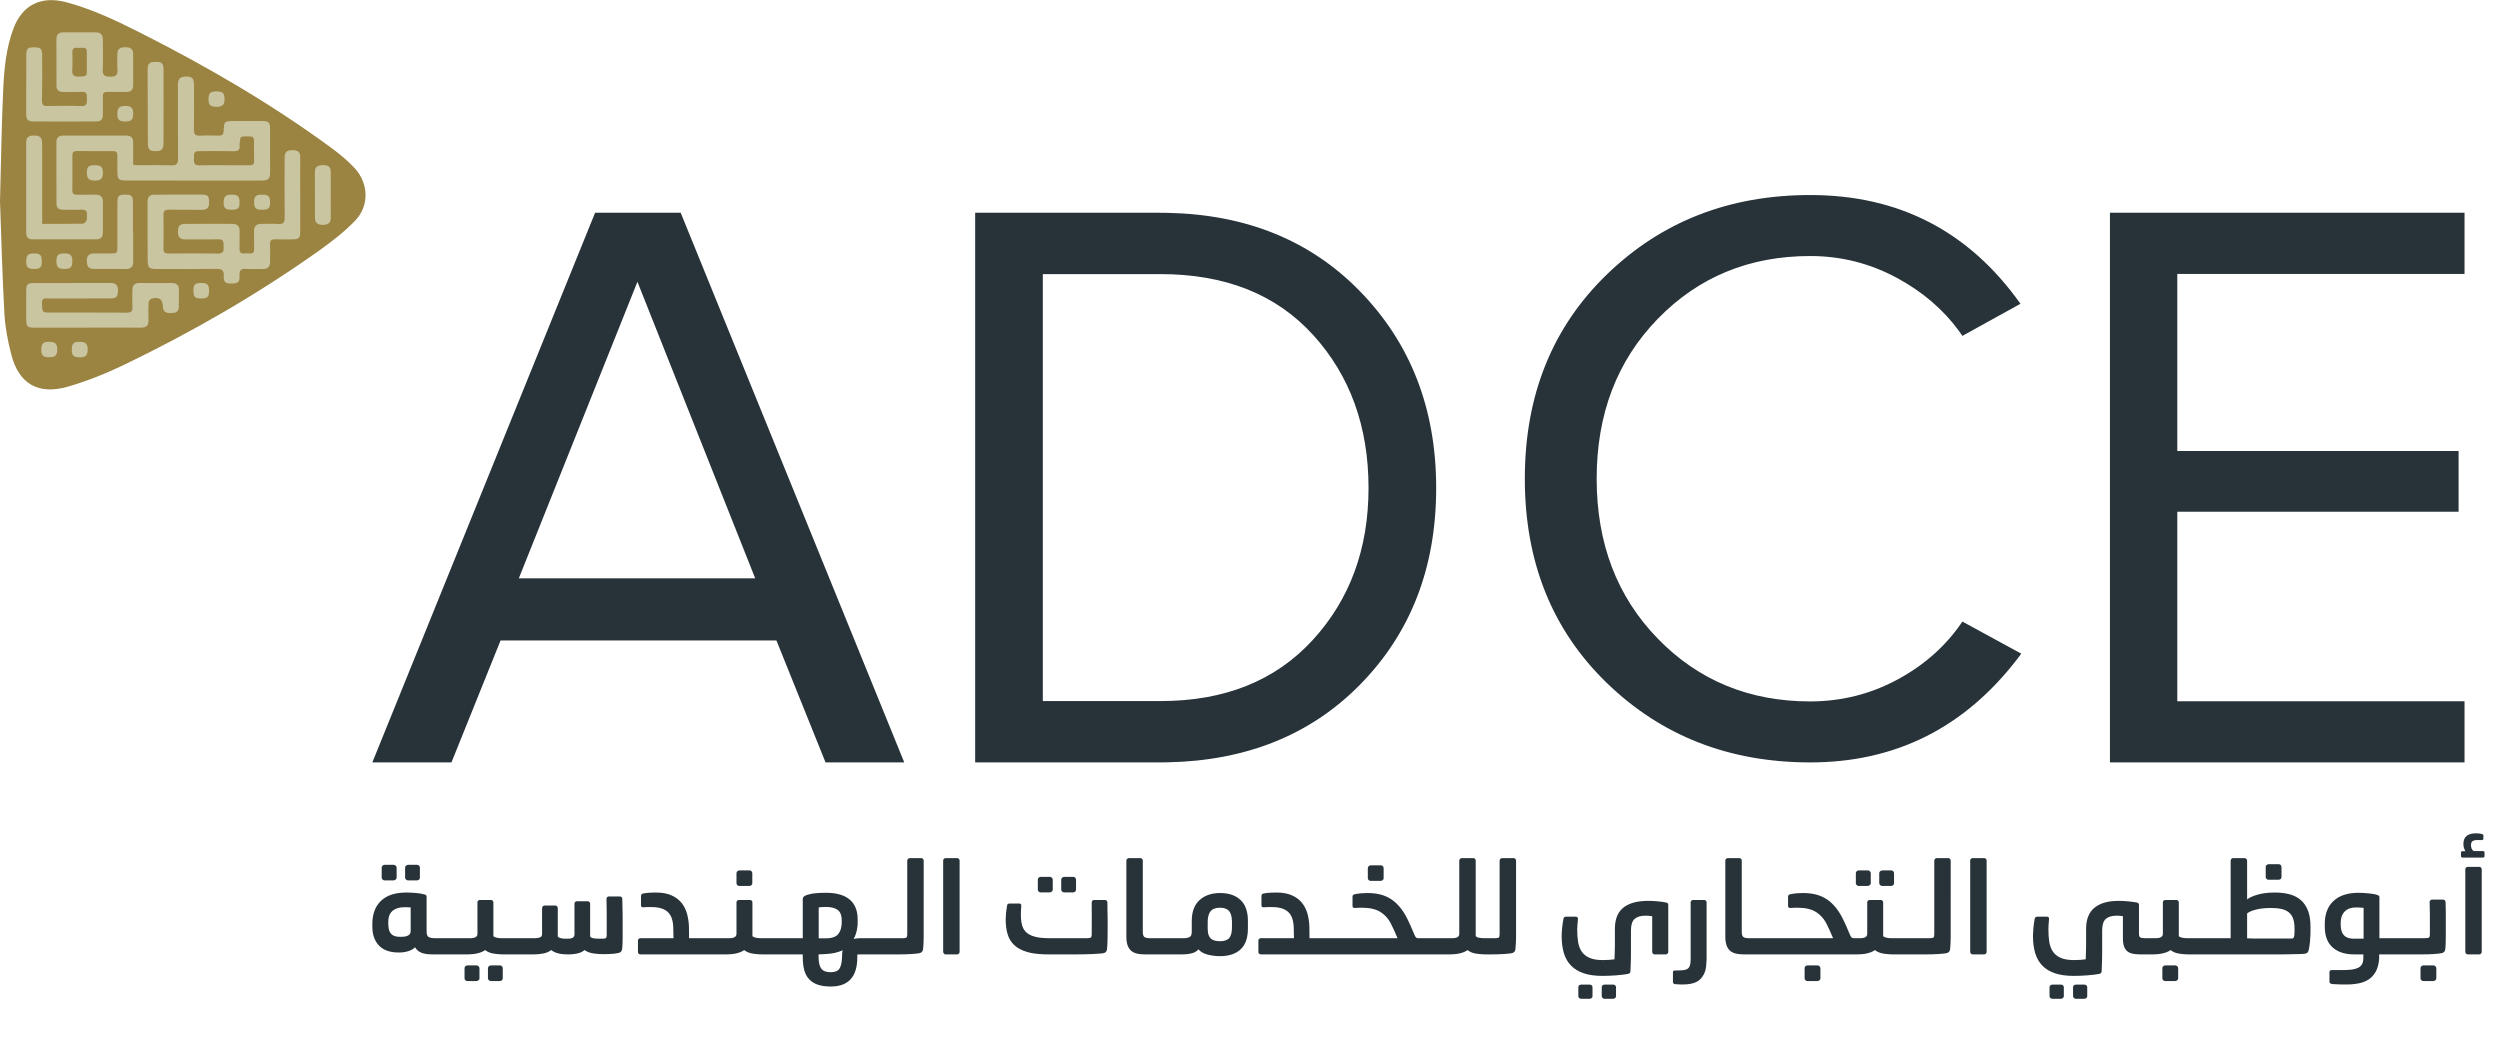 <svg xmlns="http://www.w3.org/2000/svg" xmlns:xlink="http://www.w3.org/1999/xlink" width="141px" height="59px" viewBox="0 0 141 59"><g class="text"><g id="logo"><path class="c-general-icon__backdrop" d="M-1.85476619e-05,11.356 C0.063,9.007 0.088,6.989 0.184,4.974 C0.237,3.842 0.352,2.705 0.754,1.622 C1.254,0.275 2.319,-0.254 3.748,0.128 C5.22,0.522 6.58,1.174 7.924,1.853 C11.681,3.75 15.305,5.858 18.686,8.339 C19.16,8.688 19.623,9.069 20.016,9.498 C20.788,10.342 20.835,11.601 20.049,12.425 C19.425,13.079 18.686,13.646 17.94,14.175 C14.493,16.617 10.831,18.727 7.009,20.57 C5.992,21.06 4.925,21.49 3.837,21.805 C2.158,22.291 1.068,21.654 0.64,20.009 C0.444,19.252 0.291,18.469 0.248,17.691 C0.126,15.472 0.07,13.248 -1.85476619e-05,11.356" id="icon" fill="#9B8441"></path><path class="c-general-icon__pattern" d="M4.506,19.279 C4.838,19.287 4.947,19.395 4.945,19.712 C4.942,20.052 4.831,20.157 4.481,20.151 C4.135,20.144 4.043,20.045 4.05,19.686 C4.057,19.369 4.167,19.271 4.506,19.279 Z M2.788,19.277 C3.118,19.283 3.23,19.394 3.228,19.711 C3.227,20.049 3.119,20.15 2.763,20.149 C2.426,20.148 2.331,20.054 2.33,19.719 C2.329,19.377 2.44,19.27 2.788,19.277 Z M7.882,15.96 C8.48,15.968 9.079,15.968 9.677,15.962 C9.96,15.96 10.093,16.081 10.09,16.354 C10.085,16.674 10.092,16.995 10.084,17.315 C10.076,17.631 9.854,17.662 9.593,17.659 C9.331,17.656 9.2,17.555 9.189,17.292 C9.171,16.861 8.956,16.717 8.523,16.852 C8.455,16.874 8.383,16.998 8.379,17.078 C8.363,17.408 8.367,17.739 8.374,18.07 C8.381,18.357 8.253,18.482 7.951,18.48 C6.936,18.473 5.92,18.477 4.905,18.477 L4.905,18.479 C3.921,18.479 2.938,18.48 1.954,18.479 C1.541,18.478 1.482,18.425 1.479,18.04 C1.476,17.492 1.475,16.944 1.479,16.395 C1.482,16.039 1.552,15.965 1.904,15.964 C3.347,15.962 4.79,15.968 6.234,15.962 C6.538,15.961 6.656,16.093 6.653,16.376 C6.65,16.726 6.58,16.828 6.246,16.83 C5.081,16.836 3.916,16.832 2.75,16.835 C2.568,16.835 2.354,16.776 2.365,17.091 C2.383,17.609 2.376,17.625 2.748,17.626 C4.212,17.629 5.677,17.624 7.141,17.634 C7.394,17.635 7.484,17.56 7.47,17.314 C7.452,16.995 7.467,16.673 7.468,16.353 C7.469,16.088 7.596,15.956 7.882,15.96 Z M11.364,15.961 C11.699,15.963 11.789,16.055 11.791,16.397 C11.792,16.743 11.708,16.83 11.367,16.832 C10.999,16.834 10.907,16.747 10.909,16.396 C10.911,16.039 10.994,15.959 11.364,15.961 Z M16.55,8.471 C16.822,8.477 16.933,8.603 16.932,8.858 C16.928,9.572 16.93,10.286 16.93,11 L16.933,11 C16.933,11.694 16.936,12.387 16.932,13.081 C16.93,13.43 16.862,13.494 16.496,13.499 C16.176,13.503 15.854,13.51 15.534,13.497 C15.314,13.488 15.223,13.56 15.231,13.779 C15.243,14.11 15.232,14.441 15.233,14.773 C15.233,15.041 15.101,15.173 14.82,15.17 C14.509,15.166 14.198,15.186 13.889,15.166 C13.599,15.147 13.493,15.239 13.508,15.53 C13.526,15.907 13.431,15.987 13.079,15.992 C12.714,15.997 12.6,15.914 12.62,15.561 C12.638,15.237 12.516,15.16 12.199,15.164 C11.076,15.181 9.952,15.172 8.829,15.17 C8.414,15.169 8.334,15.105 8.33,14.703 C8.32,13.596 8.324,12.488 8.323,11.381 C8.322,11.138 8.416,10.981 8.695,10.981 C9.593,10.979 10.492,10.969 11.39,10.977 C11.74,10.98 11.787,11.062 11.793,11.426 C11.799,11.717 11.672,11.837 11.372,11.833 L9.542,11.826 L9.542,11.826 C9.313,11.823 9.215,11.891 9.219,12.127 C9.231,12.758 9.23,13.39 9.219,14.021 C9.215,14.245 9.308,14.301 9.524,14.299 C10.444,14.29 11.365,14.283 12.284,14.302 C12.609,14.309 12.625,14.148 12.613,13.918 C12.602,13.706 12.667,13.479 12.294,13.494 C11.685,13.518 11.074,13.493 10.465,13.504 C10.159,13.509 10.04,13.368 10.037,13.091 C10.033,12.756 10.124,12.631 10.447,12.628 C11.335,12.619 12.223,12.624 13.111,12.625 C13.389,12.625 13.518,12.76 13.513,13.032 C13.506,13.363 13.52,13.695 13.509,14.026 C13.503,14.225 13.575,14.314 13.786,14.295 C13.892,14.286 14,14.288 14.107,14.294 C14.276,14.304 14.333,14.225 14.331,14.07 C14.326,13.729 14.337,13.387 14.329,13.046 C14.323,12.759 14.457,12.624 14.752,12.627 C15.062,12.63 15.374,12.606 15.682,12.632 C15.993,12.659 16.06,12.534 16.057,12.26 C16.045,11.153 16.05,10.045 16.053,8.937 C16.055,8.552 16.163,8.462 16.55,8.471 Z M1.93,14.295 C2.275,14.3 2.362,14.394 2.359,14.759 C2.357,15.08 2.256,15.172 1.908,15.17 C1.565,15.168 1.471,15.065 1.48,14.707 C1.488,14.383 1.589,14.291 1.93,14.295 Z M7.051,10.978 C7.426,10.977 7.493,11.036 7.497,11.415 C7.503,11.962 7.498,12.51 7.498,13.057 L7.509,13.057 C7.509,13.626 7.505,14.194 7.511,14.762 C7.514,15.048 7.383,15.175 7.084,15.171 C6.497,15.163 5.909,15.174 5.322,15.168 C4.996,15.164 4.905,15.05 4.897,14.719 C4.89,14.437 5.011,14.292 5.311,14.295 C5.61,14.298 5.909,14.295 6.208,14.294 C6.588,14.293 6.617,14.293 6.62,13.969 L6.62,13.881 C6.62,13.065 6.619,12.248 6.621,11.432 C6.622,11.051 6.693,10.979 7.051,10.978 Z M3.628,14.294 C3.976,14.293 4.08,14.395 4.079,14.737 C4.077,15.079 3.978,15.173 3.62,15.169 C3.283,15.167 3.178,15.057 3.184,14.711 C3.189,14.388 3.288,14.295 3.628,14.294 Z M10.942,4.784 C10.944,5.622 10.952,6.461 10.936,7.299 C10.931,7.57 11.016,7.67 11.301,7.653 C11.642,7.632 11.986,7.64 12.328,7.65 C12.534,7.657 12.606,7.582 12.615,7.382 C12.64,6.827 12.648,6.827 13.235,6.827 C13.748,6.826 14.262,6.824 14.775,6.827 C15.159,6.829 15.23,6.894 15.232,7.259 C15.236,8.087 15.236,8.915 15.233,9.743 C15.232,10.076 15.138,10.173 14.798,10.182 C14.456,10.192 14.114,10.185 13.771,10.185 C11.568,10.184 9.364,10.184 7.161,10.183 C6.686,10.183 6.623,10.122 6.62,9.665 C6.617,9.365 6.615,9.065 6.62,8.765 C6.622,8.597 6.555,8.522 6.374,8.524 C5.689,8.528 5.005,8.527 4.32,8.521 C4.134,8.52 4.081,8.606 4.082,8.769 C4.085,9.421 4.088,10.073 4.08,10.725 C4.078,10.936 4.177,10.99 4.374,10.984 C4.706,10.974 5.038,10.989 5.369,10.98 C5.663,10.973 5.807,11.092 5.805,11.383 C5.799,11.962 5.799,12.542 5.802,13.121 C5.803,13.379 5.68,13.501 5.412,13.5 C4.225,13.498 3.037,13.499 1.85,13.5 C1.596,13.501 1.478,13.381 1.478,13.139 C1.479,11.431 1.479,9.723 1.478,8.016 C1.478,7.754 1.615,7.649 1.878,7.645 C2.142,7.64 2.354,7.681 2.368,7.993 C2.373,8.117 2.38,8.241 2.38,8.365 L2.38,12.625 L2.38,12.625 C3.185,12.625 3.933,12.631 4.681,12.616 C4.754,12.615 4.85,12.5 4.888,12.418 C4.924,12.34 4.89,12.234 4.901,12.142 C4.928,11.897 4.823,11.811 4.569,11.825 C4.228,11.843 3.885,11.827 3.543,11.828 C3.307,11.828 3.185,11.723 3.185,11.489 C3.185,10.33 3.184,9.171 3.183,8.012 C3.183,7.771 3.308,7.648 3.559,7.648 C4.746,7.648 5.933,7.65 7.121,7.647 C7.396,7.646 7.509,7.784 7.511,8.03 C7.514,8.443 7.512,8.856 7.512,9.296 C7.629,9.305 7.721,9.318 7.813,9.318 C8.422,9.32 9.033,9.305 9.642,9.326 C9.946,9.337 10.046,9.255 10.043,8.949 C10.027,7.562 10.039,6.175 10.036,4.788 C10.035,4.529 10.1,4.343 10.413,4.32 C10.81,4.29 10.941,4.395 10.942,4.784 Z M18.25,9.314 C18.541,9.315 18.657,9.44 18.655,9.707 C18.652,10.14 18.654,10.574 18.654,11.008 C18.655,11.431 18.65,11.855 18.657,12.278 C18.662,12.573 18.506,12.678 18.22,12.682 C17.936,12.686 17.765,12.583 17.764,12.293 C17.76,11.425 17.761,10.558 17.76,9.691 C17.76,9.366 17.964,9.312 18.25,9.314 Z M13.085,10.979 C13.428,10.982 13.517,11.079 13.51,11.442 C13.504,11.76 13.419,11.832 13.046,11.829 C12.719,11.828 12.614,11.733 12.613,11.437 C12.611,11.084 12.724,10.975 13.085,10.979 Z M14.764,10.98 C15.138,10.979 15.229,11.061 15.233,11.405 C15.237,11.742 15.152,11.825 14.802,11.829 C14.427,11.834 14.335,11.751 14.331,11.408 C14.328,11.079 14.427,10.981 14.764,10.98 Z M5.355,9.319 C5.706,9.321 5.807,9.423 5.802,9.768 C5.798,10.076 5.674,10.189 5.345,10.184 C5.003,10.179 4.895,10.067 4.9,9.724 C4.906,9.4 4.999,9.316 5.355,9.319 Z M13.605,7.721 C13.544,7.737 13.541,7.971 13.513,8.106 C13.507,8.136 13.508,8.168 13.513,8.199 C13.549,8.464 13.416,8.534 13.159,8.528 C12.583,8.514 12.006,8.523 11.429,8.523 C10.924,8.524 10.935,8.524 10.937,9.024 C10.938,9.255 11.02,9.331 11.256,9.324 C11.715,9.31 12.175,9.32 12.634,9.319 C13.115,9.319 13.596,9.315 14.077,9.321 C14.246,9.323 14.335,9.274 14.332,9.093 C14.325,8.701 14.334,8.308 14.324,7.915 C14.323,7.843 14.272,7.715 14.235,7.712 C14.025,7.692 13.804,7.672 13.605,7.721 Z M8.768,3.49 C9.132,3.489 9.221,3.569 9.223,3.929 C9.227,4.612 9.224,5.294 9.224,5.977 C9.223,6.67 9.226,7.363 9.222,8.056 C9.22,8.433 9.12,8.53 8.759,8.524 C8.423,8.518 8.343,8.43 8.341,8.047 C8.333,6.692 8.326,5.337 8.325,3.982 C8.324,3.584 8.418,3.492 8.768,3.49 Z M5.388,1.824 C5.691,1.822 5.806,1.973 5.803,2.251 C5.798,2.81 5.823,3.369 5.795,3.927 C5.779,4.255 5.907,4.32 6.218,4.325 C6.553,4.33 6.65,4.215 6.625,3.91 C6.602,3.622 6.622,3.331 6.619,3.041 C6.617,2.76 6.77,2.668 7.045,2.664 C7.324,2.661 7.509,2.732 7.51,3.035 C7.511,3.625 7.511,4.215 7.511,4.805 C7.511,5.074 7.379,5.197 7.092,5.187 C6.75,5.175 6.408,5.192 6.066,5.185 C5.874,5.181 5.796,5.252 5.801,5.44 C5.809,5.771 5.806,6.102 5.801,6.434 C5.797,6.769 5.713,6.85 5.358,6.852 C4.78,6.856 4.203,6.853 3.625,6.853 C3.058,6.852 2.491,6.855 1.924,6.852 C1.572,6.85 1.477,6.764 1.477,6.437 C1.476,5.329 1.477,4.222 1.483,3.115 C1.486,2.736 1.563,2.668 1.927,2.669 C2.288,2.67 2.376,2.748 2.378,3.114 C2.382,3.963 2.387,4.812 2.368,5.66 C2.362,5.911 2.443,5.983 2.692,5.978 C3.323,5.966 3.955,5.96 4.585,5.981 C4.925,5.993 4.902,5.799 4.9,5.584 C4.899,5.373 4.937,5.16 4.593,5.181 C4.252,5.201 3.908,5.184 3.566,5.187 C3.315,5.189 3.185,5.071 3.185,4.83 C3.182,3.951 3.181,3.071 3.184,2.191 C3.185,1.959 3.302,1.824 3.559,1.825 C4.169,1.827 4.778,1.827 5.388,1.824 Z M7.09,5.977 C7.406,5.981 7.514,6.096 7.511,6.425 C7.508,6.756 7.393,6.86 7.038,6.853 C6.712,6.847 6.612,6.741 6.618,6.41 C6.625,6.077 6.739,5.972 7.09,5.977 Z M12.209,5.157 C12.553,5.155 12.659,5.252 12.663,5.57 C12.668,5.905 12.549,6.024 12.209,6.025 C11.872,6.026 11.76,5.922 11.761,5.606 C11.761,5.249 11.853,5.158 12.209,5.157 Z M4.08,2.951 C4.088,3.282 4.1,3.614 4.074,3.943 C4.051,4.253 4.18,4.336 4.48,4.319 C4.864,4.298 4.895,4.31 4.898,3.985 L4.899,3.493 L4.899,3.493 L4.897,3.493 C4.897,3.307 4.891,3.121 4.898,2.935 C4.905,2.767 4.842,2.682 4.659,2.694 C4.553,2.701 4.445,2.703 4.339,2.695 C4.14,2.679 4.076,2.769 4.08,2.951 Z" id="text" fill="#CAC5A1"></path></g><g id="text" transform="translate(21, 11)" fill="#273239" fill-rule="nonzero"><path class="c-general-icon__text" d="M17.391,1 L30,32 L25.561,32 L22.792,25.124 L7.231,25.124 L4.462,32 L0,32 L12.563,1 L17.391,1 Z M44.404,1 L44.852,1.005 C49.295,1.096 52.908,2.566 55.689,5.414 C58.563,8.357 60,12.06 60,16.523 C60,21.016 58.563,24.719 55.689,27.631 C52.908,30.45 49.295,31.905 44.852,31.995 L44.404,32 L34,32 L34,1 L44.404,1 Z M81.095,0 C86.101,0 90.054,2.044 92.954,6.133 L92.954,6.133 L89.68,7.943 L89.467,7.641 C88.591,6.451 87.445,5.469 86.029,4.696 C84.495,3.859 82.85,3.44 81.095,3.44 C77.661,3.44 74.795,4.62 72.498,6.982 C70.201,9.343 69.052,12.349 69.052,16 C69.052,19.651 70.201,22.657 72.498,25.018 C74.795,27.38 77.661,28.56 81.095,28.56 C82.85,28.56 84.491,28.149 86.017,27.327 C87.543,26.504 88.765,25.414 89.68,24.057 L89.68,24.057 L93,25.867 L92.753,26.194 C89.763,30.065 85.877,32 81.095,32 C76.531,32 72.708,30.506 69.625,27.519 C66.542,24.532 65,20.692 65,16 C65,11.308 66.542,7.468 69.625,4.481 C72.708,1.494 76.531,0 81.095,0 Z M118,1 L118,4.449 L101.799,4.449 L101.799,14.435 L117.665,14.435 L117.665,17.862 L101.799,17.862 L101.799,28.551 L118,28.551 L118,32 L98,32 L98,1 L118,1 Z M44.46,4.46 L37.815,4.46 L37.815,28.54 L44.46,28.54 C48.07,28.54 50.927,27.395 53.03,25.105 C55.133,22.815 56.185,19.954 56.185,16.523 C56.185,13.061 55.144,10.185 53.064,7.895 C50.983,5.605 48.115,4.46 44.46,4.46 Z M14.951,4.893 L8.261,21.619 L21.594,21.619 L14.951,4.893 Z" id="adce"></path><path class="c-general-icon__text" d="M95.236,44.532 L95.277,44.536 C95.304,44.542 95.328,44.554 95.35,44.571 C95.383,44.597 95.4,44.634 95.4,44.682 L95.4,44.682 L95.4,45.188 L95.394,45.225 C95.386,45.248 95.37,45.269 95.347,45.288 C95.311,45.317 95.274,45.331 95.236,45.331 L95.236,45.331 L94.758,45.331 L94.717,45.326 C94.69,45.32 94.666,45.307 94.644,45.288 C94.611,45.26 94.594,45.226 94.594,45.188 L94.594,45.188 L94.594,44.682 L94.6,44.638 C94.607,44.611 94.622,44.589 94.644,44.571 C94.677,44.545 94.715,44.532 94.758,44.532 L94.758,44.532 L95.236,44.532 Z M96.563,44.532 L96.6,44.536 C96.624,44.542 96.648,44.554 96.67,44.571 C96.703,44.597 96.72,44.634 96.72,44.682 L96.72,44.682 L96.72,45.188 L96.714,45.225 C96.707,45.248 96.692,45.269 96.67,45.288 C96.637,45.317 96.601,45.331 96.563,45.331 L96.563,45.331 L96.078,45.331 L96.041,45.326 C96.016,45.32 95.993,45.307 95.971,45.288 C95.937,45.26 95.921,45.226 95.921,45.188 L95.921,45.188 L95.921,44.682 L95.926,44.638 C95.934,44.611 95.949,44.589 95.971,44.571 C96.004,44.545 96.04,44.532 96.078,44.532 L96.078,44.532 L96.563,44.532 Z M68.653,44.532 L68.698,44.536 C68.726,44.542 68.75,44.554 68.771,44.571 C68.802,44.597 68.817,44.634 68.817,44.682 L68.817,44.682 L68.817,45.188 L68.812,45.225 C68.804,45.248 68.789,45.269 68.767,45.288 C68.734,45.317 68.696,45.331 68.653,45.331 L68.653,45.331 L68.182,45.331 L68.138,45.326 C68.11,45.32 68.085,45.307 68.065,45.288 C68.034,45.26 68.018,45.226 68.018,45.188 L68.018,45.188 L68.018,44.682 L68.023,44.638 C68.03,44.611 68.044,44.589 68.065,44.571 C68.095,44.545 68.135,44.532 68.182,44.532 L68.182,44.532 L68.653,44.532 Z M69.987,44.532 L70.024,44.536 C70.049,44.542 70.072,44.554 70.094,44.571 C70.127,44.597 70.144,44.634 70.144,44.682 L70.144,44.682 L70.144,45.188 L70.139,45.225 C70.131,45.248 70.116,45.269 70.094,45.288 C70.061,45.317 70.025,45.331 69.987,45.331 L69.987,45.331 L69.502,45.331 L69.461,45.326 C69.434,45.32 69.41,45.307 69.388,45.288 C69.355,45.26 69.338,45.226 69.338,45.188 L69.338,45.188 L69.338,44.682 L69.344,44.638 C69.351,44.611 69.366,44.589 69.388,44.571 C69.421,44.545 69.459,44.532 69.502,44.532 L69.502,44.532 L69.987,44.532 Z M30.96,37.398 L30.996,37.403 C31.019,37.409 31.039,37.422 31.057,37.441 C31.083,37.47 31.096,37.505 31.096,37.548 L31.096,37.548 L31.095,41.825 C31.094,41.917 31.092,42.014 31.089,42.117 C31.084,42.272 31.075,42.413 31.06,42.542 C31.051,42.589 31.035,42.63 31.014,42.663 C30.992,42.696 30.953,42.725 30.896,42.749 C30.844,42.763 30.771,42.775 30.679,42.784 C30.586,42.794 30.485,42.802 30.375,42.809 C30.266,42.816 30.153,42.821 30.037,42.823 C29.92,42.826 29.814,42.827 29.719,42.827 L27.533,42.827 L27.469,42.828 C27.431,42.829 27.4,42.831 27.378,42.835 L27.351,42.841 L27.351,43.055 L27.343,43.226 C27.275,44.168 26.778,44.639 25.853,44.639 C25.558,44.639 25.31,44.603 25.111,44.532 C24.911,44.461 24.749,44.356 24.626,44.218 C24.502,44.08 24.413,43.911 24.358,43.712 C24.317,43.562 24.291,43.395 24.281,43.21 L24.276,43.02 L24.276,42.827 L21.986,42.827 L21.805,42.822 C21.683,42.815 21.561,42.801 21.437,42.781 C21.251,42.75 21.097,42.684 20.973,42.584 C20.907,42.632 20.833,42.671 20.752,42.702 C20.671,42.733 20.587,42.758 20.499,42.777 C20.411,42.796 20.323,42.809 20.235,42.816 C20.147,42.823 20.065,42.827 19.989,42.827 L19.989,42.827 L15.124,42.827 L15.087,42.823 C15.064,42.818 15.043,42.807 15.024,42.791 C14.995,42.768 14.981,42.737 14.981,42.699 L14.981,42.699 L14.981,42.042 L14.986,42.007 C14.992,41.984 15.005,41.965 15.024,41.95 C15.052,41.926 15.085,41.914 15.124,41.914 L15.124,41.914 L16.985,41.914 L16.971,41.265 L16.956,41.095 C16.941,40.987 16.919,40.888 16.889,40.797 C16.844,40.662 16.774,40.547 16.679,40.451 C16.584,40.356 16.459,40.284 16.304,40.234 C16.15,40.184 15.963,40.159 15.744,40.159 L15.744,40.159 L15.534,40.159 L15.466,40.16 L15.466,40.16 L15.398,40.163 C15.353,40.165 15.316,40.168 15.288,40.173 C15.197,40.173 15.152,40.138 15.152,40.066 L15.152,40.066 L15.152,39.538 L15.156,39.502 C15.16,39.479 15.17,39.457 15.184,39.438 C15.206,39.41 15.242,39.393 15.295,39.389 C15.428,39.365 15.561,39.35 15.694,39.346 C15.827,39.341 15.927,39.339 15.994,39.339 C16.341,39.339 16.632,39.391 16.868,39.496 C17.103,39.6 17.292,39.74 17.435,39.916 C17.578,40.092 17.681,40.296 17.745,40.526 C17.809,40.757 17.846,40.998 17.856,41.25 L17.856,41.25 L17.863,41.914 L20.124,41.914 L20.19,41.912 L20.19,41.912 L20.26,41.907 C20.307,41.902 20.351,41.891 20.392,41.875 C20.432,41.858 20.467,41.834 20.495,41.803 C20.524,41.772 20.538,41.728 20.538,41.671 L20.538,41.671 L20.538,39.895 L20.542,39.859 C20.548,39.836 20.56,39.816 20.577,39.799 C20.603,39.773 20.638,39.759 20.681,39.759 L20.681,39.759 L21.301,39.759 L21.337,39.764 C21.36,39.77 21.38,39.781 21.398,39.799 C21.424,39.825 21.437,39.857 21.437,39.895 L21.437,39.895 L21.437,41.793 L21.455,41.815 C21.47,41.829 21.49,41.842 21.515,41.853 C21.553,41.87 21.596,41.883 21.644,41.892 C21.691,41.902 21.738,41.908 21.783,41.91 C21.828,41.913 21.867,41.914 21.901,41.914 L21.901,41.914 L24.276,41.914 L24.276,39.724 L24.283,39.658 C24.293,39.619 24.312,39.587 24.34,39.563 C24.383,39.528 24.44,39.498 24.511,39.474 C24.668,39.422 24.842,39.389 25.032,39.374 C25.222,39.36 25.408,39.353 25.589,39.353 C25.86,39.353 26.105,39.381 26.323,39.438 C26.542,39.496 26.73,39.585 26.887,39.706 C27.044,39.827 27.164,39.984 27.247,40.177 C27.314,40.331 27.354,40.509 27.367,40.71 L27.372,40.865 L27.372,41.061 L27.369,41.166 L27.358,41.258 C27.344,41.386 27.32,41.507 27.287,41.621 C27.253,41.736 27.206,41.847 27.144,41.957 C27.22,41.938 27.298,41.926 27.379,41.921 L27.502,41.916 L27.502,41.916 L27.629,41.914 L29.89,41.914 L29.969,41.912 C30.039,41.908 30.088,41.898 30.115,41.882 C30.151,41.86 30.169,41.793 30.169,41.678 L30.169,41.678 L30.169,37.548 L30.173,37.508 C30.18,37.482 30.192,37.46 30.211,37.441 C30.24,37.412 30.273,37.398 30.311,37.398 L30.311,37.398 L30.96,37.398 Z M112.029,39.353 C112.119,39.353 112.215,39.356 112.318,39.364 C112.42,39.371 112.519,39.379 112.614,39.389 C112.709,39.398 112.797,39.41 112.878,39.424 C112.959,39.438 113.025,39.455 113.077,39.474 C113.125,39.493 113.157,39.511 113.174,39.528 C113.185,39.539 113.192,39.555 113.196,39.575 L113.199,39.61 L113.199,41.914 L115.76,41.914 L115.838,41.912 C115.91,41.908 115.96,41.898 115.988,41.882 C116.026,41.86 116.045,41.793 116.045,41.678 L116.045,41.678 L116.045,40.83 L116.044,40.527 C116.041,40.32 116.037,40.102 116.031,39.874 C116.031,39.836 116.044,39.803 116.07,39.777 C116.096,39.751 116.131,39.738 116.174,39.738 L116.174,39.738 L116.773,39.738 L116.82,39.742 C116.849,39.748 116.871,39.76 116.887,39.777 C116.911,39.803 116.925,39.836 116.93,39.874 C116.934,40.026 116.938,40.16 116.94,40.277 C116.943,40.393 116.944,40.504 116.944,40.608 L116.943,41.692 C116.942,41.82 116.942,41.935 116.94,42.039 C116.938,42.246 116.93,42.413 116.915,42.542 C116.906,42.589 116.89,42.63 116.869,42.663 C116.848,42.696 116.808,42.725 116.751,42.749 C116.699,42.763 116.629,42.775 116.541,42.784 C116.453,42.794 116.355,42.802 116.248,42.809 C116.141,42.816 116.031,42.821 115.917,42.823 C115.803,42.826 115.698,42.827 115.603,42.827 L113.184,42.827 L113.184,43.07 L113.166,43.24 C113.134,43.459 113.077,43.643 112.995,43.794 C112.893,43.981 112.761,44.129 112.6,44.236 C112.438,44.343 112.25,44.418 112.036,44.461 C111.893,44.489 111.744,44.508 111.589,44.518 L111.351,44.525 L111.162,44.525 L111.035,44.523 L110.902,44.518 C110.811,44.513 110.728,44.509 110.652,44.507 C110.576,44.505 110.524,44.499 110.495,44.489 C110.448,44.48 110.417,44.464 110.402,44.443 L110.386,44.404 L110.386,44.404 L110.381,44.354 L110.381,43.833 L110.386,43.789 C110.396,43.75 110.422,43.726 110.463,43.716 L110.509,43.712 L111.158,43.712 L111.336,43.708 C111.45,43.704 111.554,43.696 111.647,43.683 C111.787,43.664 111.906,43.63 112.004,43.58 C112.101,43.53 112.174,43.462 112.221,43.376 C112.257,43.312 112.279,43.233 112.288,43.14 L112.293,43.041 L112.293,42.827 L111.772,42.827 L111.583,42.821 C111.154,42.792 110.812,42.662 110.556,42.431 C110.3,42.2 110.156,41.872 110.124,41.446 L110.117,41.258 L110.117,41.115 L110.123,40.933 C110.156,40.459 110.319,40.086 110.613,39.813 C110.943,39.506 111.415,39.353 112.029,39.353 Z M75.116,39.759 L75.152,39.764 C75.175,39.77 75.195,39.781 75.213,39.799 C75.239,39.825 75.252,39.857 75.252,39.895 L75.252,39.895 L75.252,42.991 L75.249,43.169 C75.244,43.287 75.236,43.401 75.223,43.512 C75.204,43.678 75.159,43.83 75.088,43.968 C74.978,44.173 74.829,44.317 74.638,44.4 C74.448,44.483 74.203,44.525 73.904,44.525 C73.865,44.525 73.797,44.524 73.697,44.521 C73.597,44.519 73.516,44.513 73.454,44.503 C73.388,44.489 73.354,44.444 73.354,44.368 L73.354,44.368 L73.354,43.84 L73.359,43.801 C73.372,43.756 73.411,43.733 73.476,43.733 L73.476,43.733 L73.625,43.733 L73.752,43.731 C73.832,43.728 73.902,43.723 73.964,43.715 C74.057,43.703 74.132,43.676 74.189,43.633 C74.246,43.59 74.288,43.527 74.314,43.444 C74.34,43.361 74.353,43.245 74.353,43.098 L74.353,43.098 L74.353,39.895 L74.357,39.859 C74.363,39.836 74.375,39.816 74.392,39.799 C74.418,39.773 74.453,39.759 74.496,39.759 L74.496,39.759 L75.116,39.759 Z M81.494,43.448 L81.539,43.453 C81.568,43.46 81.595,43.473 81.619,43.494 C81.654,43.525 81.672,43.564 81.672,43.612 L81.672,43.612 L81.672,44.182 L81.666,44.219 C81.658,44.243 81.642,44.265 81.619,44.286 C81.583,44.317 81.541,44.332 81.494,44.332 L81.494,44.332 L80.945,44.332 L80.903,44.327 C80.877,44.32 80.853,44.306 80.83,44.286 C80.797,44.255 80.78,44.22 80.78,44.182 L80.78,44.182 L80.78,43.612 L80.786,43.567 C80.793,43.539 80.808,43.515 80.83,43.494 C80.864,43.463 80.902,43.448 80.945,43.448 L80.945,43.448 L81.494,43.448 Z M7.191,43.448 L7.236,43.453 C7.264,43.46 7.288,43.473 7.309,43.494 C7.339,43.525 7.355,43.564 7.355,43.612 L7.355,43.612 L7.355,44.182 L7.35,44.219 C7.343,44.243 7.329,44.265 7.309,44.286 C7.278,44.317 7.238,44.332 7.191,44.332 L7.191,44.332 L6.691,44.332 L6.65,44.327 C6.623,44.32 6.598,44.306 6.574,44.286 C6.538,44.255 6.52,44.22 6.52,44.182 L6.52,44.182 L6.52,43.612 L6.526,43.567 C6.534,43.539 6.55,43.515 6.574,43.494 C6.609,43.463 6.649,43.448 6.691,43.448 L6.691,43.448 L7.191,43.448 Z M5.864,43.448 L5.91,43.453 C5.939,43.46 5.965,43.473 5.989,43.494 C6.024,43.525 6.042,43.564 6.042,43.612 L6.042,43.612 L6.042,44.182 L6.036,44.219 C6.027,44.243 6.011,44.265 5.985,44.286 C5.947,44.317 5.907,44.332 5.864,44.332 L5.864,44.332 L5.372,44.332 L5.327,44.327 C5.298,44.32 5.273,44.306 5.25,44.286 C5.217,44.255 5.2,44.22 5.2,44.182 L5.2,44.182 L5.2,43.612 L5.206,43.567 C5.213,43.539 5.228,43.515 5.25,43.494 C5.284,43.463 5.324,43.448 5.372,43.448 L5.372,43.448 L5.864,43.448 Z M101.671,43.448 L101.716,43.453 C101.745,43.46 101.772,43.473 101.795,43.494 C101.831,43.525 101.849,43.564 101.849,43.612 L101.849,43.612 L101.849,44.182 L101.843,44.219 C101.835,44.243 101.819,44.265 101.795,44.286 C101.76,44.317 101.718,44.332 101.671,44.332 L101.671,44.332 L101.121,44.332 L101.08,44.327 C101.054,44.32 101.029,44.306 101.007,44.286 C100.974,44.255 100.957,44.22 100.957,44.182 L100.957,44.182 L100.957,43.612 L100.963,43.567 C100.97,43.539 100.985,43.515 101.007,43.494 C101.04,43.463 101.079,43.448 101.121,43.448 L101.121,43.448 L101.671,43.448 Z M116.231,43.448 L116.276,43.453 C116.305,43.46 116.332,43.473 116.355,43.494 C116.391,43.525 116.409,43.564 116.409,43.612 L116.409,43.612 L116.409,44.182 L116.403,44.219 C116.395,44.243 116.379,44.265 116.355,44.286 C116.32,44.317 116.278,44.332 116.231,44.332 L116.231,44.332 L115.681,44.332 L115.64,44.327 C115.614,44.32 115.589,44.306 115.567,44.286 C115.534,44.255 115.517,44.22 115.517,44.182 L115.517,44.182 L115.517,43.612 L115.523,43.567 C115.53,43.539 115.545,43.515 115.567,43.494 C115.6,43.463 115.638,43.448 115.681,43.448 L115.681,43.448 L116.231,43.448 Z M71.956,39.809 C72.122,39.809 72.3,39.818 72.487,39.834 C72.675,39.851 72.836,39.874 72.969,39.902 C73.007,39.912 73.037,39.926 73.058,39.945 C73.08,39.964 73.09,39.997 73.09,40.045 L73.09,40.045 L73.09,42.677 L73.086,42.718 C73.08,42.743 73.069,42.765 73.051,42.784 C73.025,42.813 72.99,42.827 72.948,42.827 L72.948,42.827 L72.32,42.827 L72.284,42.822 C72.261,42.816 72.241,42.803 72.224,42.784 C72.197,42.756 72.184,42.72 72.184,42.677 L72.184,42.677 L72.184,40.673 L72.105,40.664 C72.056,40.659 72.014,40.654 71.981,40.651 C71.931,40.646 71.873,40.644 71.806,40.644 C71.535,40.644 71.331,40.705 71.193,40.826 C71.055,40.947 70.986,41.165 70.986,41.479 L70.986,41.479 L70.985,42.833 C70.984,42.954 70.982,43.083 70.979,43.219 C70.974,43.424 70.967,43.609 70.957,43.776 C70.957,43.861 70.905,43.914 70.8,43.933 C70.601,43.966 70.377,43.992 70.13,44.011 C69.882,44.03 69.63,44.04 69.374,44.04 C68.965,44.04 68.615,43.991 68.325,43.893 C68.035,43.796 67.797,43.653 67.612,43.465 C67.426,43.278 67.291,43.043 67.205,42.763 C67.119,42.482 67.077,42.156 67.077,41.785 C67.077,41.733 67.079,41.669 67.084,41.593 C67.088,41.517 67.094,41.436 67.102,41.35 C67.109,41.265 67.119,41.178 67.134,41.09 C67.148,41.002 67.162,40.92 67.176,40.844 C67.186,40.791 67.2,40.755 67.219,40.733 C67.238,40.712 67.274,40.701 67.326,40.701 L67.326,40.701 L67.876,40.701 L67.919,40.707 C67.971,40.721 67.997,40.764 67.997,40.837 C67.987,40.941 67.978,41.047 67.968,41.154 C67.959,41.261 67.954,41.348 67.954,41.415 C67.954,41.662 67.969,41.891 68,42.103 C68.031,42.315 68.097,42.498 68.197,42.652 C68.296,42.807 68.441,42.928 68.632,43.016 C68.822,43.104 69.076,43.148 69.395,43.148 C69.523,43.148 69.641,43.144 69.748,43.137 C69.855,43.13 69.959,43.119 70.058,43.105 C70.063,42.986 70.067,42.88 70.069,42.788 C70.072,42.695 70.074,42.608 70.076,42.527 C70.079,42.447 70.08,42.366 70.08,42.285 L70.08,42.285 L70.08,41.393 L70.086,41.216 C70.117,40.759 70.275,40.417 70.558,40.191 C70.876,39.937 71.343,39.809 71.956,39.809 Z M105.594,37.398 L105.631,37.403 C105.654,37.409 105.675,37.422 105.694,37.441 C105.713,37.46 105.726,37.482 105.732,37.508 L105.737,37.548 L105.737,39.724 L105.864,39.644 C105.952,39.594 106.045,39.552 106.143,39.517 C106.291,39.465 106.437,39.425 106.582,39.399 C106.727,39.373 106.864,39.356 106.992,39.349 C107.121,39.342 107.225,39.339 107.306,39.339 C107.611,39.339 107.886,39.372 108.134,39.438 C108.381,39.505 108.592,39.613 108.765,39.763 C108.939,39.913 109.073,40.11 109.168,40.355 C109.244,40.551 109.29,40.781 109.305,41.046 L109.311,41.25 L109.311,41.543 L109.308,41.707 C109.304,41.82 109.297,41.943 109.286,42.074 C109.269,42.272 109.244,42.442 109.211,42.584 C109.201,42.632 109.18,42.676 109.147,42.716 C109.113,42.757 109.059,42.782 108.983,42.791 C108.916,42.801 108.807,42.807 108.655,42.809 C108.502,42.812 108.338,42.815 108.162,42.82 L107.902,42.825 L107.902,42.825 L107.649,42.827 L102.434,42.827 L102.252,42.822 C102.131,42.815 102.008,42.801 101.885,42.781 C101.699,42.75 101.545,42.684 101.421,42.584 C101.354,42.632 101.281,42.671 101.2,42.702 C101.119,42.733 101.035,42.758 100.947,42.777 C100.859,42.796 100.771,42.809 100.683,42.816 C100.595,42.823 100.513,42.827 100.437,42.827 L100.437,42.827 L99.73,42.827 L99.571,42.823 C99.469,42.818 99.378,42.807 99.295,42.791 C99.171,42.768 99.068,42.722 98.985,42.656 C98.902,42.589 98.839,42.498 98.796,42.381 C98.753,42.265 98.732,42.114 98.732,41.928 L98.732,41.928 L98.732,40.673 L98.664,40.664 C98.622,40.659 98.585,40.654 98.553,40.651 C98.506,40.646 98.449,40.644 98.382,40.644 C98.111,40.644 97.906,40.705 97.768,40.826 C97.631,40.947 97.562,41.165 97.562,41.479 L97.562,41.479 L97.562,42.656 L97.561,42.833 C97.56,42.954 97.558,43.083 97.554,43.219 C97.55,43.424 97.543,43.609 97.533,43.776 C97.533,43.861 97.481,43.914 97.376,43.933 C97.176,43.966 96.954,43.992 96.709,44.011 C96.464,44.03 96.211,44.04 95.949,44.04 C95.54,44.04 95.191,43.991 94.901,43.893 C94.611,43.796 94.374,43.653 94.191,43.465 C94.008,43.278 93.873,43.043 93.788,42.763 C93.702,42.482 93.659,42.156 93.659,41.785 C93.659,41.733 93.662,41.669 93.667,41.593 C93.671,41.517 93.677,41.436 93.684,41.35 C93.692,41.265 93.701,41.178 93.713,41.09 C93.725,41.002 93.738,40.92 93.752,40.844 C93.766,40.749 93.814,40.701 93.895,40.701 L93.895,40.701 L94.444,40.701 L94.492,40.707 C94.549,40.721 94.573,40.764 94.565,40.837 C94.556,40.941 94.548,41.047 94.54,41.154 C94.533,41.261 94.53,41.348 94.53,41.415 C94.53,41.662 94.545,41.891 94.576,42.103 C94.607,42.315 94.672,42.498 94.772,42.652 C94.872,42.807 95.017,42.928 95.207,43.016 C95.398,43.104 95.652,43.148 95.971,43.148 C96.099,43.148 96.217,43.144 96.324,43.137 C96.431,43.13 96.534,43.119 96.634,43.105 C96.639,42.986 96.643,42.88 96.645,42.788 C96.647,42.695 96.65,42.608 96.652,42.527 C96.654,42.447 96.656,42.366 96.656,42.285 L96.656,42.285 L96.656,41.393 L96.661,41.218 C96.693,40.764 96.849,40.423 97.13,40.195 C97.446,39.938 97.899,39.809 98.489,39.809 C98.679,39.809 98.867,39.819 99.053,39.838 C99.238,39.857 99.393,39.878 99.516,39.902 C99.554,39.912 99.584,39.926 99.605,39.945 C99.627,39.964 99.638,39.997 99.638,40.045 L99.638,40.045 L99.638,41.664 L99.642,41.736 C99.651,41.8 99.673,41.844 99.709,41.867 C99.756,41.898 99.842,41.914 99.966,41.914 L99.966,41.914 L100.572,41.914 L100.638,41.912 L100.638,41.912 L100.708,41.907 C100.755,41.902 100.799,41.891 100.84,41.875 C100.88,41.858 100.914,41.834 100.943,41.803 C100.972,41.772 100.986,41.728 100.986,41.671 L100.986,41.671 L100.986,39.895 L100.99,39.859 C100.996,39.836 101.008,39.816 101.025,39.799 C101.051,39.773 101.086,39.759 101.128,39.759 L101.128,39.759 L101.749,39.759 L101.785,39.764 C101.808,39.77 101.828,39.781 101.845,39.799 C101.872,39.825 101.885,39.857 101.885,39.895 L101.885,39.895 L101.885,41.793 L101.903,41.815 C101.918,41.829 101.938,41.842 101.963,41.853 C102.001,41.87 102.044,41.883 102.092,41.892 C102.139,41.902 102.185,41.908 102.231,41.91 C102.276,41.913 102.315,41.914 102.348,41.914 L102.348,41.914 L104.809,41.914 L104.809,37.548 L104.814,37.508 C104.82,37.482 104.831,37.46 104.849,37.441 C104.866,37.422 104.886,37.409 104.909,37.403 L104.945,37.398 L105.594,37.398 Z M26.523,42.592 C26.395,42.658 26.238,42.71 26.052,42.749 C25.943,42.772 25.809,42.79 25.649,42.802 L25.409,42.817 L25.409,42.817 L25.168,42.827 L25.168,42.963 L25.172,43.106 C25.185,43.333 25.233,43.505 25.314,43.622 C25.412,43.763 25.589,43.833 25.846,43.833 C26.093,43.833 26.259,43.766 26.345,43.633 C26.43,43.5 26.478,43.293 26.488,43.012 C26.492,42.955 26.496,42.888 26.498,42.809 C26.501,42.731 26.509,42.658 26.523,42.592 Z M43.311,37.398 L43.355,37.403 C43.382,37.409 43.403,37.422 43.418,37.441 C43.442,37.47 43.454,37.503 43.454,37.541 L43.454,37.541 L43.454,41.55 L43.458,41.64 C43.469,41.75 43.501,41.821 43.554,41.853 C43.621,41.894 43.72,41.914 43.854,41.914 L43.854,41.914 L45.787,41.914 L45.84,41.912 L45.901,41.907 C45.944,41.902 45.985,41.892 46.026,41.878 C46.066,41.864 46.102,41.844 46.133,41.818 C46.164,41.791 46.184,41.757 46.194,41.714 L46.21,41.637 L46.21,41.637 L46.215,41.55 L46.215,40.951 L46.222,40.762 C46.253,40.336 46.396,40.005 46.65,39.77 C46.94,39.501 47.33,39.367 47.82,39.367 C48.305,39.367 48.687,39.498 48.965,39.759 C49.208,39.988 49.345,40.317 49.376,40.746 L49.382,40.937 L49.382,41.357 L49.376,41.551 C49.346,41.987 49.211,42.317 48.972,42.542 C48.699,42.798 48.31,42.927 47.806,42.927 C47.563,42.927 47.329,42.897 47.103,42.838 C46.877,42.778 46.707,42.68 46.593,42.542 C46.498,42.651 46.373,42.726 46.218,42.766 C46.115,42.793 46.002,42.811 45.879,42.82 L45.687,42.827 L43.59,42.827 L43.433,42.823 C43.332,42.817 43.238,42.805 43.151,42.788 C43.02,42.762 42.908,42.712 42.816,42.638 C42.723,42.564 42.652,42.462 42.602,42.331 C42.552,42.2 42.527,42.03 42.527,41.821 L42.527,41.821 L42.527,37.541 L42.532,37.504 C42.538,37.481 42.551,37.46 42.57,37.441 C42.598,37.412 42.634,37.398 42.677,37.398 L42.677,37.398 L43.311,37.398 Z M5.514,41.914 L5.58,41.912 L5.58,41.912 L5.65,41.907 C5.697,41.902 5.741,41.891 5.782,41.875 C5.822,41.858 5.857,41.834 5.885,41.803 C5.914,41.772 5.928,41.728 5.928,41.671 L5.928,41.671 L5.928,39.895 L5.932,39.859 C5.938,39.836 5.95,39.816 5.967,39.799 C5.994,39.773 6.028,39.759 6.071,39.759 L6.071,39.759 L6.691,39.759 L6.728,39.764 C6.75,39.77 6.77,39.781 6.788,39.799 C6.814,39.825 6.827,39.857 6.827,39.895 L6.827,39.895 L6.827,41.793 L6.845,41.815 C6.86,41.829 6.88,41.842 6.905,41.853 C6.943,41.87 6.986,41.883 7.034,41.892 C7.081,41.902 7.128,41.908 7.173,41.91 C7.218,41.913 7.257,41.914 7.291,41.914 L7.291,41.914 L9.174,41.914 L9.264,41.91 C9.324,41.904 9.383,41.892 9.441,41.875 C9.529,41.848 9.573,41.781 9.573,41.671 L9.573,41.671 L9.573,40.223 L9.578,40.183 C9.585,40.157 9.597,40.135 9.616,40.116 C9.645,40.088 9.678,40.073 9.716,40.073 L9.716,40.073 L10.323,40.073 L10.359,40.078 C10.381,40.084 10.401,40.097 10.419,40.116 C10.445,40.145 10.458,40.18 10.458,40.223 L10.458,40.223 L10.458,41.814 L10.476,41.841 C10.491,41.857 10.511,41.871 10.537,41.882 C10.575,41.898 10.615,41.911 10.658,41.921 C10.701,41.931 10.745,41.936 10.79,41.939 C10.835,41.941 10.874,41.942 10.907,41.942 L10.907,41.942 L11.014,41.942 L11.08,41.941 L11.08,41.941 L11.146,41.935 C11.192,41.931 11.233,41.92 11.271,41.903 C11.309,41.887 11.34,41.863 11.364,41.832 C11.388,41.801 11.4,41.759 11.4,41.707 L11.4,41.707 L11.4,39.966 L11.404,39.93 C11.411,39.908 11.423,39.887 11.443,39.87 C11.471,39.844 11.504,39.831 11.542,39.831 L11.542,39.831 L12.142,39.831 L12.178,39.835 C12.201,39.841 12.222,39.853 12.241,39.87 C12.27,39.896 12.284,39.928 12.284,39.966 L12.284,39.966 L12.284,41.814 L12.312,41.853 C12.347,41.888 12.402,41.91 12.477,41.921 C12.577,41.935 12.674,41.942 12.769,41.942 L12.769,41.942 L12.933,41.942 L13.012,41.941 C13.083,41.937 13.133,41.928 13.162,41.914 C13.2,41.895 13.219,41.828 13.219,41.714 L13.219,41.714 L13.219,40.758 L13.218,40.492 L13.218,40.492 L13.215,40.223 C13.213,40.042 13.209,39.866 13.205,39.695 C13.205,39.662 13.216,39.631 13.24,39.603 C13.264,39.574 13.297,39.56 13.34,39.56 L13.34,39.56 L13.946,39.56 L13.994,39.564 C14.023,39.57 14.045,39.582 14.061,39.599 C14.084,39.625 14.096,39.657 14.096,39.695 C14.101,39.852 14.105,40 14.107,40.138 C14.109,40.275 14.112,40.406 14.114,40.53 C14.116,40.654 14.118,40.776 14.118,40.897 L14.118,40.897 L14.118,41.671 L14.117,41.878 L14.117,41.878 L14.114,42.099 C14.112,42.252 14.103,42.394 14.089,42.527 C14.08,42.57 14.065,42.609 14.046,42.645 C14.027,42.681 13.989,42.71 13.932,42.734 C13.832,42.763 13.711,42.783 13.568,42.795 C13.426,42.807 13.271,42.813 13.105,42.813 L13.105,42.813 L13.012,42.813 L12.841,42.808 C12.723,42.803 12.6,42.791 12.47,42.773 C12.275,42.747 12.108,42.684 11.97,42.584 C11.861,42.675 11.729,42.738 11.574,42.773 C11.42,42.809 11.259,42.827 11.093,42.827 L11.093,42.827 L11,42.827 L10.828,42.821 C10.716,42.814 10.609,42.799 10.508,42.777 C10.356,42.744 10.216,42.68 10.087,42.584 C9.963,42.68 9.815,42.744 9.641,42.777 C9.468,42.81 9.3,42.827 9.138,42.827 L9.138,42.827 L7.376,42.827 L7.195,42.822 C7.073,42.815 6.951,42.801 6.827,42.781 C6.642,42.75 6.487,42.684 6.363,42.584 C6.297,42.632 6.223,42.671 6.142,42.702 C6.061,42.733 5.977,42.758 5.889,42.777 C5.801,42.796 5.713,42.809 5.625,42.816 C5.537,42.823 5.455,42.827 5.379,42.827 L5.379,42.827 L3.374,42.827 L3.231,42.823 C3.048,42.813 2.893,42.784 2.768,42.734 C2.611,42.672 2.492,42.57 2.411,42.427 C2.316,42.523 2.189,42.595 2.03,42.645 C1.923,42.678 1.816,42.701 1.706,42.712 L1.541,42.72 L1.448,42.72 L1.252,42.711 C1.124,42.699 1.002,42.674 0.885,42.638 C0.709,42.583 0.555,42.496 0.424,42.378 C0.294,42.259 0.19,42.106 0.114,41.921 C0.057,41.782 0.021,41.623 0.007,41.443 L1.42108547e-14,41.258 L1.42108547e-14,41.115 L0.006,40.932 C0.038,40.458 0.199,40.083 0.489,39.806 C0.814,39.494 1.291,39.339 1.919,39.339 C2.104,39.339 2.293,39.348 2.486,39.367 C2.679,39.386 2.83,39.412 2.939,39.446 C2.991,39.46 3.025,39.477 3.039,39.496 C3.048,39.508 3.055,39.525 3.058,39.546 L3.06,39.581 L3.06,41.536 L3.065,41.623 C3.076,41.731 3.11,41.804 3.167,41.843 C3.221,41.878 3.298,41.9 3.4,41.909 L3.51,41.914 L5.514,41.914 Z M77.092,37.398 L77.136,37.403 C77.162,37.409 77.183,37.422 77.199,37.441 C77.223,37.47 77.235,37.503 77.235,37.541 L77.235,37.541 L77.235,41.55 L77.239,41.64 C77.25,41.75 77.282,41.821 77.335,41.853 C77.401,41.894 77.501,41.914 77.634,41.914 L77.634,41.914 L82.386,41.914 L82.193,41.472 L82.05,41.172 L81.976,41.025 C81.844,40.79 81.669,40.6 81.451,40.455 C81.189,40.281 80.833,40.195 80.381,40.195 C80.348,40.195 80.288,40.196 80.203,40.198 C80.117,40.201 80.048,40.204 79.996,40.209 C79.896,40.218 79.846,40.18 79.846,40.095 L79.846,40.095 L79.846,39.567 L79.852,39.527 C79.867,39.479 79.913,39.447 79.989,39.431 C80.108,39.408 80.223,39.391 80.335,39.381 C80.446,39.372 80.564,39.367 80.688,39.367 C80.949,39.367 81.192,39.394 81.415,39.449 C81.639,39.504 81.848,39.597 82.043,39.727 C82.238,39.858 82.419,40.032 82.585,40.248 C82.752,40.465 82.906,40.734 83.049,41.058 L83.049,41.058 L83.142,41.258 L83.167,41.321 L83.167,41.321 L83.199,41.397 L83.27,41.561 L83.304,41.64 L83.304,41.64 L83.334,41.714 C83.353,41.762 83.37,41.795 83.384,41.814 C83.408,41.852 83.432,41.878 83.456,41.892 C83.479,41.907 83.51,41.914 83.548,41.914 L83.548,41.914 L83.898,41.914 L83.964,41.912 L83.964,41.912 L84.033,41.907 C84.081,41.902 84.125,41.891 84.165,41.875 C84.206,41.858 84.24,41.834 84.269,41.803 C84.297,41.772 84.312,41.728 84.312,41.671 L84.312,41.671 L84.312,39.895 L84.316,39.859 C84.322,39.836 84.333,39.816 84.351,39.799 C84.377,39.773 84.412,39.759 84.454,39.759 L84.454,39.759 L85.075,39.759 L85.111,39.764 C85.134,39.77 85.154,39.781 85.171,39.799 C85.197,39.825 85.211,39.857 85.211,39.895 L85.211,39.895 L85.211,41.793 L85.229,41.815 C85.244,41.829 85.264,41.842 85.289,41.853 C85.327,41.87 85.37,41.883 85.417,41.892 C85.465,41.902 85.511,41.908 85.556,41.91 C85.602,41.913 85.641,41.914 85.674,41.914 L85.674,41.914 L87.814,41.914 L87.893,41.912 C87.963,41.908 88.012,41.898 88.039,41.882 C88.075,41.86 88.093,41.793 88.093,41.678 L88.093,41.678 L88.093,37.548 L88.097,37.508 C88.104,37.482 88.116,37.46 88.135,37.441 C88.164,37.412 88.197,37.398 88.235,37.398 L88.235,37.398 L88.884,37.398 L88.92,37.403 C88.943,37.409 88.963,37.422 88.981,37.441 C89.007,37.47 89.02,37.505 89.02,37.548 L89.02,37.548 L89.019,41.825 C89.018,41.917 89.016,42.014 89.013,42.117 C89.008,42.272 88.999,42.413 88.984,42.542 C88.975,42.589 88.959,42.63 88.938,42.663 C88.916,42.696 88.877,42.725 88.82,42.749 C88.768,42.763 88.695,42.775 88.603,42.784 C88.51,42.794 88.409,42.802 88.299,42.809 C88.19,42.816 88.077,42.821 87.961,42.823 C87.844,42.826 87.738,42.827 87.643,42.827 L85.76,42.827 L85.578,42.822 C85.457,42.815 85.334,42.801 85.211,42.781 C85.025,42.75 84.87,42.684 84.747,42.584 C84.68,42.632 84.607,42.671 84.526,42.702 C84.445,42.733 84.36,42.758 84.272,42.777 C84.184,42.796 84.096,42.809 84.008,42.816 C83.92,42.823 83.838,42.827 83.762,42.827 L83.762,42.827 L77.371,42.827 L77.214,42.823 C77.113,42.817 77.019,42.805 76.932,42.788 C76.801,42.762 76.689,42.712 76.597,42.638 C76.504,42.564 76.432,42.462 76.383,42.331 C76.333,42.2 76.308,42.03 76.308,41.821 L76.308,41.821 L76.308,37.541 L76.312,37.504 C76.319,37.481 76.331,37.46 76.35,37.441 C76.379,37.412 76.415,37.398 76.457,37.398 L76.457,37.398 L77.092,37.398 Z M118.827,37.89 L118.867,37.895 C118.892,37.902 118.913,37.914 118.931,37.933 C118.957,37.962 118.97,37.995 118.97,38.033 L118.97,38.033 L118.97,42.677 L118.966,42.714 C118.96,42.738 118.948,42.76 118.931,42.781 C118.905,42.812 118.87,42.827 118.827,42.827 L118.827,42.827 L118.185,42.827 L118.145,42.822 C118.12,42.815 118.099,42.801 118.082,42.781 C118.056,42.75 118.043,42.715 118.043,42.677 L118.043,42.677 L118.043,38.033 L118.047,37.997 C118.053,37.973 118.064,37.952 118.082,37.933 C118.108,37.905 118.142,37.89 118.185,37.89 L118.185,37.89 L118.827,37.89 Z M32.979,37.398 L33.019,37.403 C33.044,37.409 33.065,37.422 33.083,37.441 C33.109,37.47 33.122,37.503 33.122,37.541 L33.122,37.541 L33.122,42.677 L33.118,42.714 C33.112,42.738 33.1,42.76 33.083,42.781 C33.057,42.812 33.022,42.827 32.979,42.827 L32.979,42.827 L32.337,42.827 L32.297,42.822 C32.272,42.815 32.251,42.801 32.234,42.781 C32.208,42.75 32.195,42.715 32.195,42.677 L32.195,42.677 L32.195,37.541 L32.199,37.504 C32.205,37.481 32.216,37.46 32.234,37.441 C32.26,37.412 32.294,37.398 32.337,37.398 L32.337,37.398 L32.979,37.398 Z M41.3,39.759 L41.348,39.764 C41.377,39.77 41.4,39.781 41.417,39.799 C41.444,39.825 41.457,39.857 41.457,39.895 C41.457,40.047 41.458,40.18 41.46,40.295 C41.463,40.409 41.465,40.517 41.467,40.619 C41.47,40.721 41.471,40.824 41.471,40.926 L41.471,41.491 C41.47,41.701 41.467,41.884 41.464,42.039 C41.459,42.246 41.45,42.413 41.435,42.542 C41.426,42.589 41.412,42.63 41.393,42.663 C41.373,42.696 41.335,42.725 41.278,42.749 C41.226,42.763 41.138,42.775 41.014,42.784 C40.891,42.794 40.752,42.802 40.597,42.809 C40.443,42.816 40.283,42.821 40.119,42.823 C39.982,42.825 39.856,42.827 39.741,42.827 L39.741,42.827 L38.104,42.827 L37.873,42.823 C37.5,42.811 37.186,42.767 36.93,42.691 C36.624,42.601 36.381,42.471 36.203,42.303 C36.024,42.134 35.9,41.928 35.828,41.686 C35.757,41.443 35.721,41.167 35.721,40.858 C35.721,40.635 35.745,40.382 35.793,40.102 C35.802,40.05 35.816,40.013 35.835,39.991 C35.854,39.97 35.89,39.959 35.942,39.959 L35.942,39.959 L36.477,39.959 L36.526,39.965 C36.582,39.98 36.606,40.026 36.599,40.102 C36.584,40.302 36.577,40.468 36.577,40.601 C36.577,40.815 36.599,41.004 36.641,41.168 C36.684,41.332 36.763,41.469 36.877,41.579 C36.991,41.688 37.152,41.771 37.358,41.828 C37.565,41.885 37.833,41.914 38.161,41.914 L38.161,41.914 L40.287,41.914 L40.365,41.912 C40.437,41.908 40.487,41.898 40.515,41.882 C40.553,41.86 40.572,41.793 40.572,41.678 C40.572,41.407 40.573,41.128 40.576,40.84 C40.578,40.553 40.577,40.237 40.572,39.895 C40.572,39.857 40.585,39.825 40.611,39.799 C40.638,39.773 40.67,39.759 40.708,39.759 L40.708,39.759 L41.3,39.759 Z M62.095,37.398 L62.134,37.403 C62.159,37.409 62.179,37.422 62.194,37.441 C62.218,37.47 62.23,37.505 62.23,37.548 L62.23,37.548 L62.23,41.793 L62.264,41.828 C62.305,41.86 62.362,41.882 62.437,41.892 C62.537,41.907 62.62,41.914 62.687,41.914 L62.687,41.914 L63.3,41.914 L63.378,41.912 C63.449,41.908 63.498,41.898 63.525,41.882 C63.561,41.86 63.578,41.793 63.578,41.678 L63.578,41.678 L63.578,37.548 L63.583,37.508 C63.59,37.482 63.602,37.46 63.621,37.441 C63.65,37.412 63.683,37.398 63.721,37.398 L63.721,37.398 L64.37,37.398 L64.406,37.403 C64.429,37.409 64.449,37.422 64.467,37.441 C64.493,37.47 64.506,37.505 64.506,37.548 L64.506,37.548 L64.505,41.825 C64.504,41.917 64.502,42.014 64.499,42.117 C64.494,42.272 64.484,42.413 64.47,42.542 C64.461,42.589 64.445,42.63 64.424,42.663 C64.402,42.696 64.363,42.725 64.306,42.749 C64.254,42.763 64.181,42.775 64.088,42.784 C63.996,42.794 63.895,42.802 63.785,42.809 C63.676,42.816 63.563,42.821 63.446,42.823 C63.33,42.826 63.224,42.827 63.129,42.827 L62.779,42.827 L62.598,42.822 C62.476,42.815 62.354,42.801 62.23,42.781 C62.045,42.75 61.892,42.684 61.774,42.584 C61.707,42.632 61.633,42.671 61.552,42.702 C61.472,42.733 61.387,42.758 61.299,42.777 C61.211,42.796 61.123,42.809 61.035,42.816 C60.947,42.823 60.865,42.827 60.789,42.827 L60.789,42.827 L50.117,42.827 L50.081,42.823 C50.057,42.818 50.036,42.807 50.017,42.791 C49.989,42.768 49.974,42.737 49.974,42.699 L49.974,42.699 L49.974,42.042 L49.979,42.007 C49.985,41.984 49.998,41.965 50.017,41.95 C50.046,41.926 50.079,41.914 50.117,41.914 L50.117,41.914 L51.979,41.914 L51.965,41.265 L51.949,41.095 C51.935,40.987 51.913,40.888 51.883,40.797 C51.837,40.662 51.767,40.547 51.672,40.451 C51.577,40.356 51.452,40.284 51.298,40.234 C51.143,40.184 50.956,40.159 50.738,40.159 L50.738,40.159 L50.527,40.159 L50.459,40.16 L50.459,40.16 L50.392,40.163 C50.347,40.165 50.31,40.168 50.281,40.173 C50.191,40.173 50.146,40.138 50.146,40.066 L50.146,40.066 L50.146,39.538 L50.149,39.502 C50.154,39.479 50.163,39.457 50.178,39.438 C50.199,39.41 50.236,39.393 50.288,39.389 C50.421,39.365 50.555,39.35 50.688,39.346 C50.821,39.341 50.921,39.339 50.987,39.339 C51.335,39.339 51.626,39.391 51.861,39.496 C52.097,39.6 52.286,39.74 52.428,39.916 C52.571,40.092 52.675,40.296 52.739,40.526 C52.803,40.757 52.84,40.998 52.849,41.25 L52.849,41.25 L52.856,41.914 L57.821,41.914 L57.629,41.472 L57.486,41.172 L57.412,41.025 C57.28,40.79 57.105,40.6 56.887,40.455 C56.625,40.281 56.269,40.195 55.817,40.195 C55.784,40.195 55.724,40.196 55.639,40.198 C55.553,40.201 55.484,40.204 55.432,40.209 C55.332,40.218 55.282,40.18 55.282,40.095 L55.282,40.095 L55.282,39.567 L55.288,39.527 C55.303,39.479 55.348,39.447 55.425,39.431 C55.543,39.408 55.659,39.391 55.771,39.381 C55.882,39.372 56,39.367 56.124,39.367 C56.385,39.367 56.628,39.394 56.851,39.449 C57.075,39.504 57.284,39.597 57.479,39.727 C57.674,39.858 57.855,40.032 58.021,40.248 C58.188,40.465 58.342,40.734 58.485,41.058 L58.485,41.058 L58.578,41.258 L58.603,41.321 L58.603,41.321 L58.635,41.397 L58.706,41.561 L58.74,41.64 L58.74,41.64 L58.77,41.714 C58.789,41.762 58.806,41.795 58.82,41.814 C58.844,41.852 58.868,41.878 58.892,41.892 C58.915,41.907 58.946,41.914 58.984,41.914 L58.984,41.914 L60.896,41.914 L60.962,41.912 L60.962,41.912 L61.032,41.907 C61.079,41.902 61.123,41.891 61.164,41.875 C61.204,41.858 61.237,41.834 61.264,41.803 C61.29,41.772 61.303,41.728 61.303,41.671 L61.303,41.671 L61.303,37.548 L61.308,37.508 C61.314,37.482 61.327,37.46 61.346,37.441 C61.374,37.412 61.407,37.398 61.445,37.398 L61.445,37.398 L62.095,37.398 Z M90.903,37.398 L90.943,37.403 C90.968,37.409 90.989,37.422 91.007,37.441 C91.033,37.47 91.046,37.503 91.046,37.541 L91.046,37.541 L91.046,42.677 L91.042,42.714 C91.036,42.738 91.024,42.76 91.007,42.781 C90.981,42.812 90.946,42.827 90.903,42.827 L90.903,42.827 L90.261,42.827 L90.221,42.822 C90.196,42.815 90.175,42.801 90.158,42.781 C90.132,42.75 90.119,42.715 90.119,42.677 L90.119,42.677 L90.119,37.541 L90.123,37.504 C90.129,37.481 90.14,37.46 90.158,37.441 C90.184,37.412 90.218,37.398 90.261,37.398 L90.261,37.398 L90.903,37.398 Z M47.806,40.195 C47.563,40.195 47.387,40.261 47.278,40.394 C47.187,40.505 47.134,40.668 47.118,40.881 L47.114,41.015 L47.114,41.315 L47.119,41.475 L47.135,41.629 C47.173,41.804 47.249,41.925 47.363,41.989 C47.478,42.053 47.625,42.085 47.806,42.085 C48.048,42.085 48.222,42.026 48.327,41.907 C48.414,41.808 48.465,41.646 48.479,41.421 L48.483,41.279 L48.483,41.015 L48.479,40.879 C48.465,40.662 48.414,40.5 48.327,40.391 C48.222,40.26 48.048,40.195 47.806,40.195 Z M111.872,40.18 C111.601,40.18 111.39,40.256 111.241,40.409 C111.116,40.535 111.043,40.705 111.022,40.918 L111.016,41.051 L111.016,41.143 L111.021,41.273 C111.037,41.48 111.095,41.637 111.194,41.746 C111.293,41.855 111.444,41.919 111.645,41.937 L111.772,41.942 L112.307,41.942 L112.307,40.202 L112.095,40.186 L111.872,40.18 Z M107.071,40.209 C106.99,40.209 106.893,40.212 106.778,40.22 C106.664,40.227 106.544,40.241 106.418,40.262 C106.292,40.284 106.17,40.315 106.051,40.355 C105.971,40.382 105.899,40.415 105.832,40.453 L105.737,40.516 L105.737,41.921 L105.851,41.925 C105.93,41.928 106.016,41.93 106.108,41.932 C106.188,41.933 106.277,41.934 106.373,41.935 L106.524,41.935 L108.255,41.935 C108.317,41.935 108.359,41.906 108.38,41.846 C108.397,41.799 108.407,41.708 108.411,41.573 L108.412,41.464 L108.412,41.357 L108.407,41.2 C108.397,41.05 108.373,40.92 108.334,40.812 C108.281,40.667 108.2,40.549 108.091,40.459 C107.982,40.368 107.843,40.304 107.674,40.266 C107.505,40.228 107.304,40.209 107.071,40.209 Z M25.596,40.152 C25.505,40.152 25.429,40.154 25.368,40.159 L25.273,40.168 L25.273,40.168 L25.175,40.18 L25.175,41.921 L25.574,41.921 C25.917,41.921 26.152,41.839 26.281,41.675 C26.383,41.544 26.445,41.375 26.466,41.169 L26.473,41.008 L26.473,40.908 L26.468,40.789 C26.449,40.563 26.372,40.404 26.238,40.312 C26.081,40.205 25.867,40.152 25.596,40.152 Z M1.868,40.166 L1.819,40.166 C1.529,40.166 1.303,40.234 1.141,40.369 C1.007,40.482 0.928,40.644 0.906,40.854 L0.899,40.986 L0.899,41.086 L0.903,41.215 C0.918,41.419 0.969,41.569 1.056,41.664 C1.139,41.755 1.26,41.81 1.416,41.829 L1.541,41.835 L1.648,41.835 C1.81,41.835 1.936,41.809 2.026,41.757 C2.098,41.715 2.142,41.655 2.156,41.577 L2.162,41.514 L2.162,40.18 L2.125,40.176 C2.095,40.173 2.053,40.171 2.001,40.17 L1.928,40.168 L1.928,40.168 L1.868,40.166 Z M38.197,38.454 L38.242,38.459 C38.271,38.466 38.298,38.48 38.321,38.5 C38.357,38.531 38.375,38.571 38.375,38.618 L38.375,38.618 L38.375,39.175 L38.369,39.215 C38.36,39.241 38.343,39.264 38.318,39.285 C38.28,39.316 38.239,39.331 38.197,39.331 L38.197,39.331 L37.704,39.331 L37.659,39.326 C37.631,39.319 37.605,39.306 37.583,39.285 C37.55,39.254 37.533,39.217 37.533,39.175 L37.533,39.175 L37.533,38.618 L37.539,38.573 C37.546,38.545 37.561,38.521 37.583,38.5 C37.616,38.469 37.657,38.454 37.704,38.454 L37.704,38.454 L38.197,38.454 Z M39.523,38.454 L39.568,38.459 C39.596,38.466 39.621,38.48 39.641,38.5 C39.672,38.531 39.688,38.571 39.688,38.618 L39.688,38.618 L39.688,39.175 L39.682,39.215 C39.676,39.241 39.662,39.264 39.641,39.285 C39.61,39.316 39.571,39.331 39.523,39.331 L39.523,39.331 L39.024,39.331 L38.983,39.326 C38.956,39.319 38.93,39.306 38.906,39.285 C38.871,39.254 38.853,39.217 38.853,39.175 L38.853,39.175 L38.853,38.618 L38.859,38.573 C38.867,38.545 38.883,38.521 38.906,38.5 C38.942,38.469 38.981,38.454 39.024,38.454 L39.024,38.454 L39.523,38.454 Z M84.333,38.09 L84.379,38.095 C84.408,38.102 84.434,38.116 84.458,38.137 C84.494,38.167 84.511,38.207 84.511,38.254 L84.511,38.254 L84.511,38.811 L84.505,38.852 C84.497,38.877 84.48,38.901 84.454,38.921 C84.416,38.952 84.376,38.968 84.333,38.968 L84.333,38.968 L83.841,38.968 L83.796,38.962 C83.767,38.956 83.742,38.942 83.72,38.921 C83.686,38.89 83.67,38.853 83.67,38.811 L83.67,38.811 L83.67,38.254 L83.675,38.209 C83.683,38.181 83.697,38.157 83.72,38.137 C83.753,38.106 83.793,38.09 83.841,38.09 L83.841,38.09 L84.333,38.09 Z M85.66,38.09 L85.705,38.095 C85.733,38.102 85.757,38.116 85.778,38.137 C85.809,38.167 85.824,38.207 85.824,38.254 L85.824,38.254 L85.824,38.811 L85.819,38.852 C85.812,38.877 85.798,38.901 85.778,38.921 C85.747,38.952 85.707,38.968 85.66,38.968 L85.66,38.968 L85.161,38.968 L85.119,38.962 C85.092,38.956 85.067,38.942 85.043,38.921 C85.007,38.89 84.989,38.853 84.989,38.811 L84.989,38.811 L84.989,38.254 L84.995,38.209 C85.003,38.181 85.019,38.157 85.043,38.137 C85.079,38.106 85.118,38.09 85.161,38.09 L85.161,38.09 L85.66,38.09 Z M21.273,38.09 L21.314,38.095 C21.339,38.102 21.363,38.116 21.383,38.137 C21.414,38.167 21.43,38.207 21.43,38.254 L21.43,38.254 L21.43,38.811 L21.425,38.852 C21.418,38.877 21.404,38.901 21.383,38.921 C21.352,38.952 21.313,38.968 21.266,38.968 L21.266,38.968 L20.709,38.968 L20.66,38.962 C20.63,38.956 20.605,38.942 20.584,38.921 C20.553,38.89 20.538,38.853 20.538,38.811 L20.538,38.811 L20.538,38.254 L20.544,38.209 C20.551,38.181 20.566,38.157 20.588,38.137 C20.621,38.106 20.662,38.09 20.709,38.09 L20.709,38.09 L21.273,38.09 Z M56.88,37.805 L56.921,37.81 C56.947,37.817 56.97,37.831 56.99,37.851 C57.021,37.882 57.037,37.921 57.037,37.969 L57.037,37.969 L57.037,38.525 L57.032,38.566 C57.025,38.592 57.011,38.615 56.99,38.636 C56.96,38.667 56.92,38.682 56.873,38.682 L56.873,38.682 L56.316,38.682 L56.268,38.677 C56.237,38.67 56.212,38.657 56.191,38.636 C56.161,38.605 56.145,38.568 56.145,38.525 L56.145,38.525 L56.145,37.969 L56.151,37.924 C56.158,37.896 56.173,37.872 56.195,37.851 C56.228,37.82 56.269,37.805 56.316,37.805 L56.316,37.805 L56.88,37.805 Z M1.191,37.776 L1.237,37.781 C1.266,37.788 1.292,37.802 1.316,37.823 C1.352,37.854 1.37,37.893 1.37,37.94 L1.37,37.94 L1.37,38.497 L1.363,38.538 C1.355,38.564 1.338,38.587 1.313,38.607 C1.275,38.638 1.234,38.654 1.191,38.654 L1.191,38.654 L0.699,38.654 L0.654,38.649 C0.625,38.642 0.6,38.628 0.578,38.607 C0.545,38.576 0.528,38.54 0.528,38.497 L0.528,38.497 L0.528,37.94 L0.533,37.896 C0.541,37.868 0.556,37.843 0.578,37.823 C0.611,37.792 0.652,37.776 0.699,37.776 L0.699,37.776 L1.191,37.776 Z M2.518,37.776 L2.563,37.781 C2.591,37.788 2.615,37.802 2.636,37.823 C2.667,37.854 2.682,37.893 2.682,37.94 L2.682,37.94 L2.682,38.497 L2.677,38.538 C2.67,38.564 2.657,38.587 2.636,38.607 C2.605,38.638 2.566,38.654 2.518,38.654 L2.518,38.654 L2.019,38.654 L1.977,38.649 C1.95,38.642 1.925,38.628 1.901,38.607 C1.865,38.576 1.848,38.54 1.848,38.497 L1.848,38.497 L1.848,37.94 L1.854,37.896 C1.862,37.868 1.877,37.843 1.901,37.823 C1.937,37.792 1.976,37.776 2.019,37.776 L2.019,37.776 L2.518,37.776 Z M107.52,37.741 L107.561,37.746 C107.587,37.753 107.61,37.766 107.631,37.787 C107.662,37.818 107.677,37.857 107.677,37.905 L107.677,37.905 L107.677,38.461 L107.672,38.502 C107.665,38.528 107.651,38.551 107.631,38.572 C107.6,38.603 107.561,38.618 107.513,38.618 L107.513,38.618 L106.957,38.618 L106.908,38.613 C106.878,38.606 106.853,38.592 106.832,38.572 C106.801,38.541 106.786,38.504 106.786,38.461 L106.786,38.461 L106.786,37.905 L106.791,37.86 C106.798,37.832 106.813,37.808 106.835,37.787 C106.869,37.756 106.909,37.741 106.957,37.741 L106.957,37.741 L107.52,37.741 Z M118.649,36 C118.687,36 118.738,36.002 118.802,36.007 C118.866,36.012 118.927,36.024 118.984,36.043 C119.037,36.052 119.063,36.076 119.063,36.114 L119.063,36.114 L119.063,36.307 L119.057,36.338 C119.045,36.365 119.016,36.378 118.97,36.378 L118.97,36.378 L118.72,36.378 L118.634,36.382 C118.554,36.39 118.492,36.41 118.449,36.442 C118.392,36.485 118.364,36.559 118.364,36.663 C118.364,36.744 118.378,36.814 118.406,36.874 C118.435,36.933 118.471,36.975 118.513,36.999 L118.513,36.999 L119.013,36.999 L119.063,37.003 C119.105,37.012 119.127,37.034 119.127,37.07 L119.127,37.07 L119.127,37.284 L119.12,37.322 C119.105,37.354 119.07,37.37 119.013,37.37 L119.013,37.37 L117.914,37.37 L117.864,37.364 C117.821,37.354 117.8,37.327 117.8,37.284 L117.8,37.284 L117.8,37.077 L117.807,37.046 C117.821,37.019 117.857,37.006 117.914,37.006 L117.914,37.006 L118.05,37.006 L118.015,36.946 C117.994,36.905 117.977,36.861 117.964,36.813 C117.945,36.742 117.936,36.671 117.936,36.599 C117.936,36.2 118.173,36 118.649,36 Z" id="abudhabiengineering"></path></g></g></svg>